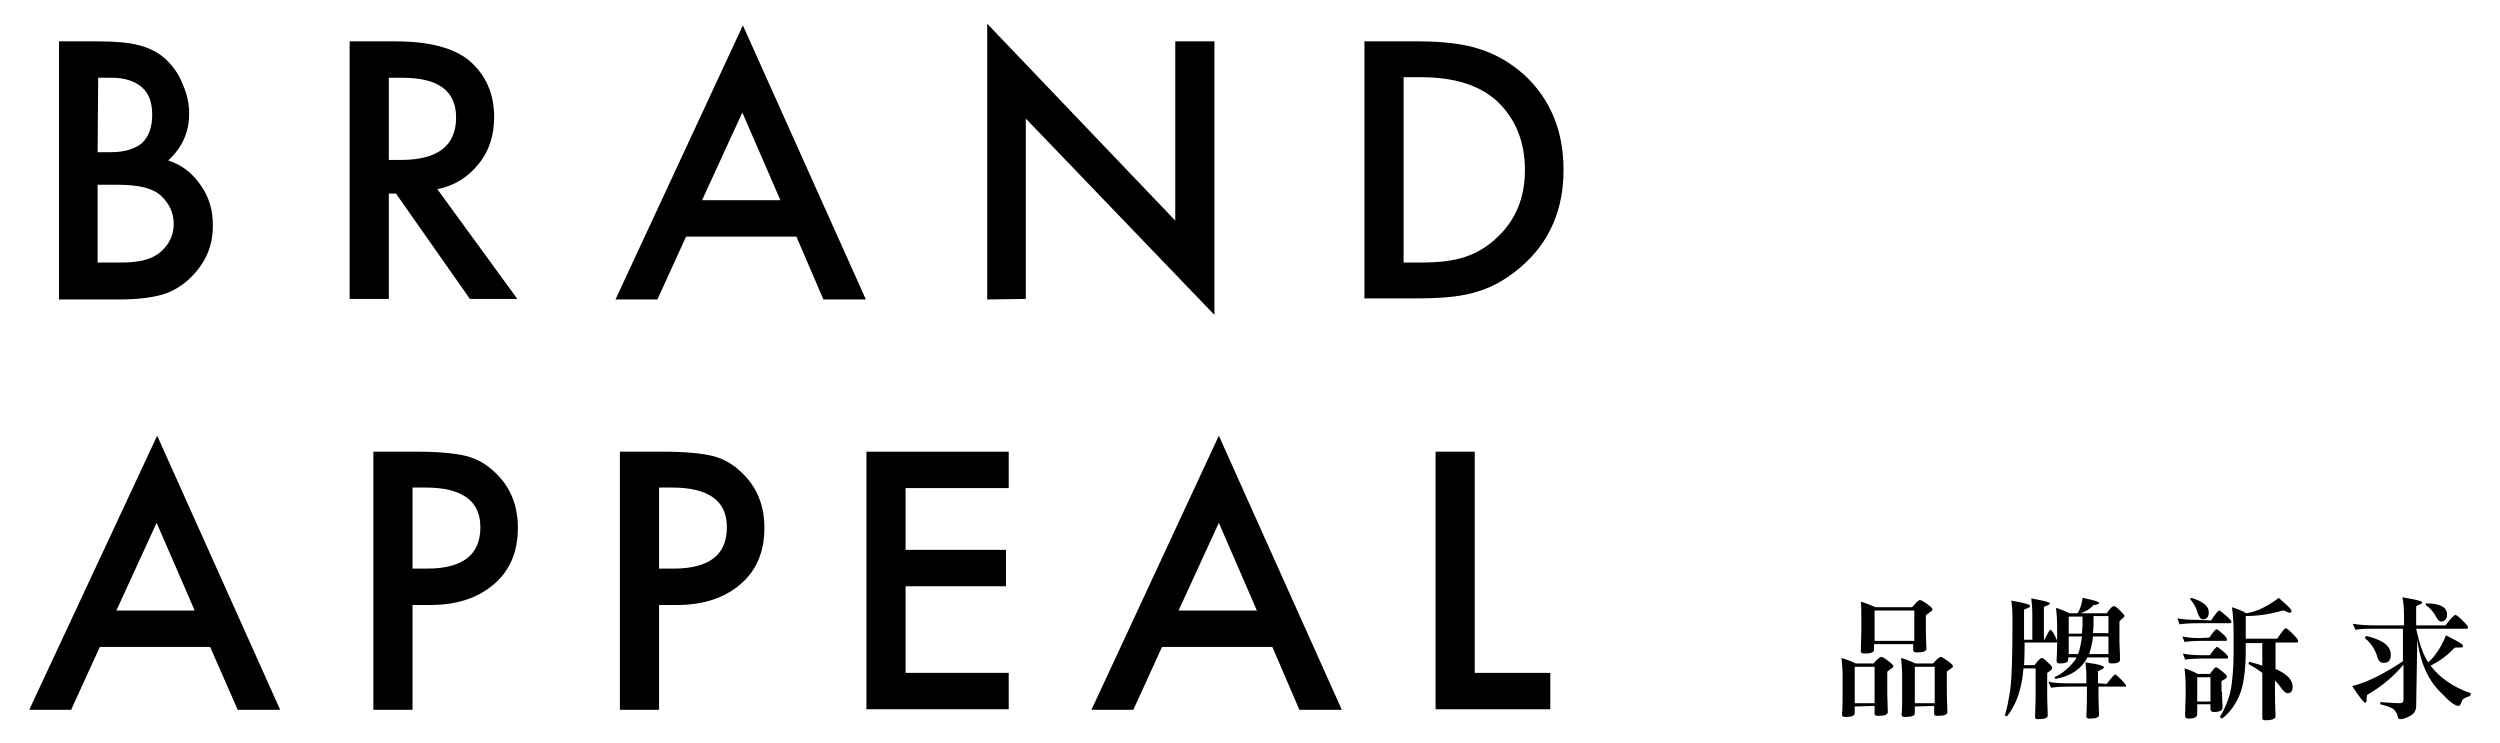 <?xml version="1.0" encoding="utf-8"?>
<!-- Generator: Adobe Illustrator 22.0.1, SVG Export Plug-In . SVG Version: 6.00 Build 0)  -->
<svg version="1.1" id="圖層_1" xmlns="http://www.w3.org/2000/svg" xmlns:xlink="http://www.w3.org/1999/xlink" x="0px" y="0px"
	 width="453.3px" height="134.8px" viewBox="0 0 453.3 134.8" style="enable-background:new 0 0 453.3 134.8;" xml:space="preserve"
	>
<g>
	<g>
		<g>
			<path d="M336.3,128.1v1.2c0,0.5-0.6,0.7-1.7,0.7c-0.4,0-0.6-0.1-0.6-0.4l0,0c0.1-1.2,0.1-2.6,0.1-4.3v-2.6c0-1.3-0.1-2.4-0.2-3.4
				c1,0.3,1.8,0.6,2.6,1h3.2c0.7-0.8,1.2-1.2,1.4-1.2c0.2,0,0.6,0.2,1.2,0.7c0.7,0.5,1,0.8,1,1s-0.1,0.3-0.2,0.3
				c-0.6,0.4-0.9,0.7-0.9,0.7v3.4c0,0.3,0,1.6,0.1,3.9c0,0.5-0.6,0.7-1.8,0.7c-0.4,0-0.6-0.1-0.6-0.4V128L336.3,128.1L336.3,128.1z
				 M339.9,127.5v-6.6h-3.6v6.6H339.9z M339.8,116.8v1c0,0.5-0.6,0.7-1.7,0.7c-0.4,0-0.7-0.1-0.7-0.4c0-1.1,0.1-2.4,0.1-3.9v-1.7
				c0-1.6,0-2.7-0.1-3.4c0.8,0.2,1.7,0.6,2.7,1h6.6c0.7-0.8,1.2-1.3,1.4-1.3c0.2,0,0.6,0.2,1.3,0.7s1,0.8,1,1c0,0.1-0.1,0.2-0.2,0.3
				c-0.6,0.5-1,0.7-1,0.8v2.9c0,0.2,0,1.3,0.1,3.1c0,0.5-0.6,0.7-1.7,0.7c-0.4,0-0.7-0.1-0.7-0.4v-1.1
				C346.9,116.8,339.8,116.8,339.8,116.8z M347.1,116.2v-5.5h-7.2v5.5H347.1z M347.2,128.1v1.2c0,0.5-0.6,0.7-1.8,0.7
				c-0.4,0-0.6-0.1-0.6-0.4l0,0c0.1-1.2,0.1-2.6,0.1-4.3v-2.6c0-1.3-0.1-2.4-0.2-3.4c1,0.3,1.8,0.6,2.6,1h3.2
				c0.7-0.8,1.2-1.2,1.4-1.2c0.1,0,0.5,0.2,1.2,0.7s1,0.8,1,1s-0.1,0.3-0.2,0.3c-0.6,0.4-0.9,0.7-0.9,0.7v3.4c0,0.3,0,1.6,0.1,3.9
				c0,0.5-0.6,0.7-1.8,0.7c-0.4,0-0.6-0.1-0.6-0.4V128L347.2,128.1L347.2,128.1z M350.8,127.5v-6.6h-3.6v6.6H350.8z"/>
			<path d="M371.8,114.2c0.1,0,0.4,0.3,0.7,0.9c0.3,0.6,0.5,1,0.5,1.2s-0.1,0.2-0.3,0.2h-5.6c0,1.2,0,2.6-0.1,4.1h1.9
				c0.6-0.8,1.1-1.3,1.3-1.3c0.2,0,0.5,0.2,1.1,0.8c0.6,0.5,0.8,0.8,0.8,1s-0.2,0.4-0.6,0.7c-0.2,0.1-0.3,0.2-0.3,0.3v3.9
				c0,0.2,0,1.5,0.1,3.7c0,0.5-0.6,0.7-1.8,0.7c-0.4,0-0.5-0.1-0.5-0.4c0.1-2.3,0.1-3.8,0.1-4.5v-4.3h-2.2c-0.3,3.7-1.3,6.6-3,8.7
				l-0.4-0.2c0.4-1.1,0.7-2.7,1-4.7s0.4-6.3,0.4-12.7c0,0,0-0.1,0-0.2c0-1.4-0.1-2.5-0.2-3.2c2.2,0.4,3.4,0.7,3.4,0.9
				c0,0.2-0.1,0.3-0.3,0.4c-0.5,0.2-0.8,0.3-0.8,0.4v5.4h1.5v-4.6c0,0,0-0.1,0-0.2c0-1.1-0.1-2-0.2-2.7c2.2,0.4,3.4,0.7,3.4,0.9
				c0,0.1-0.1,0.2-0.3,0.3c-0.5,0.2-0.8,0.3-0.8,0.4v5.9h0.1C371.3,114.8,371.6,114.2,371.8,114.2z M382,124
				c0.8-1.1,1.4-1.7,1.5-1.7c0.2,0,0.5,0.3,1.1,0.9s0.9,1,0.9,1.1c0,0.2-0.1,0.2-0.2,0.2h-4.8v1.7c0,0.2,0,1.3,0.1,3.4
				c0,0.5-0.6,0.7-1.7,0.7c-0.4,0-0.6-0.1-0.6-0.4c0.1-1.9,0.1-3.1,0.1-3.9v-1.5h-3.2c-1.6,0-2.7,0.1-3.3,0.2l-0.5-1.1
				c0.8,0.2,2,0.3,3.5,0.3h3.4V123c0-0.1,0-0.2,0-0.3c0-1.2-0.1-2.1-0.2-2.6c2.2,0.3,3.4,0.6,3.4,0.9c0,0.1-0.1,0.2-0.3,0.3
				c-0.5,0.3-0.8,0.4-0.8,0.4v2.2L382,124z M383.3,109.9c0.2,0,0.5,0.2,1.1,0.8s0.8,0.8,0.8,1c0,0.1-0.1,0.2-0.2,0.3
				c-0.5,0.4-0.7,0.7-0.7,0.7v3.5c0,0,0,0.1,0,0.2c0,0.7,0.1,1.8,0.1,3.2c0,0.5-0.5,0.7-1.5,0.7c-0.4,0-0.6-0.1-0.6-0.4v-0.7h-3.8
				c-1.1,2.1-3,3.4-5.8,3.9l-0.2-0.3c0.9-0.4,1.8-1,2.7-1.9c0.9-0.9,1.3-1.5,1.3-1.7H375v0.4c0,0.5-0.5,0.7-1.6,0.7
				c-0.3,0-0.5-0.2-0.5-0.5c0.1-1.6,0.1-2.7,0.1-3.3v-2.7c0-1.5-0.1-2.7-0.2-3.6c0.6,0.2,1.4,0.5,2.5,1h1.4c0.5-0.8,0.8-1.7,0.9-2.8
				c2,0.4,3,0.7,3,0.9c0,0.2-0.3,0.3-0.8,0.4c-0.2,0-0.3,0.1-0.3,0.1c-0.5,0.6-1.3,1.1-2.3,1.4h4.8
				C382.6,110.3,383,109.9,383.3,109.9z M377.6,111.8h-2.5v3.1h2.4c0-0.5,0.1-1,0.1-1.6c0-0.2,0-0.5,0-0.7
				C377.6,112.3,377.6,112,377.6,111.8z M377.5,115.4h-2.4v3.2h1.7C377.1,117.9,377.3,116.8,377.5,115.4z M378.8,118.6h3.5v-3.2
				h-2.8C379.4,116.6,379.1,117.7,378.8,118.6z M379.5,114.8h2.8v-3.1h-2.7c0,0.2,0,0.5,0,0.8C379.6,113.2,379.6,113.9,379.5,114.8z
				"/>
			<path d="M400.9,112.5c0.8-1.2,1.3-1.8,1.5-1.8c0.1,0,0.5,0.3,1.2,0.9s1,1,1,1.1c0,0.2-0.1,0.3-0.3,0.3h-5.6
				c-1.7,0-2.9,0.1-3.5,0.2l-0.4-1.1c0.8,0.2,2.1,0.3,4,0.3L400.9,112.5z M400.6,115.6c0.7-1,1.1-1.5,1.3-1.5s0.5,0.3,1.1,0.8
				s0.8,0.9,0.8,1c0,0.2-0.1,0.3-0.2,0.3h-4.2c-1.6,0-2.7,0.1-3.3,0.2l-0.4-1c0.9,0.2,1.9,0.3,3.2,0.3L400.6,115.6z M399.6,119.4
				c-1.5,0-2.7,0.1-3.4,0.2l-0.4-1.1c0.9,0.2,2,0.3,3.4,0.3h1.5c0.7-1,1.1-1.5,1.3-1.5c0.1,0,0.5,0.3,1.1,0.8s0.9,0.9,0.9,1
				c0,0.2-0.1,0.3-0.2,0.3C403.8,119.4,399.6,119.4,399.6,119.4z M402.9,125.4c0,0.4,0,1.4,0.1,2.9c0,0.5-0.5,0.8-1.6,0.8
				c-0.4,0-0.6-0.2-0.6-0.5v-0.9h-2.4v1.8c0,0.5-0.5,0.8-1.6,0.8c-0.4,0-0.6-0.2-0.6-0.5c0-1.4,0.1-2.6,0.1-3.6v-1.4
				c0-1.7-0.1-2.8-0.2-3.6c0.7,0.2,1.5,0.5,2.4,1h2.2c0.6-0.8,0.9-1.2,1.1-1.2s0.5,0.2,1.1,0.7s0.9,0.8,0.9,1c0,0.1-0.1,0.2-0.3,0.4
				c-0.4,0.2-0.7,0.4-0.7,0.4v1.9H402.9z M397.1,108.6l0.2-0.2c2.1,0.6,3.2,1.5,3.2,2.6c0,0.9-0.4,1.3-1.1,1.3
				c-0.4,0-0.6-0.4-0.9-1.1C398.2,110.1,397.7,109.3,397.1,108.6z M400.8,122.8h-2.4v4.4h2.4V122.8z M412.9,115.8
				c0.9-1.3,1.4-1.9,1.5-1.9c0.2,0,0.6,0.3,1.3,1c0.7,0.7,1,1.1,1,1.3c0,0.2-0.1,0.3-0.3,0.3h-3.8v4.8c2.1,0.9,3.1,2,3.1,3.2
				c0,0.8-0.3,1.2-0.9,1.2c-0.3,0-0.7-0.3-1.2-1c-0.4-0.6-0.8-1-1.1-1.3v2.7c0,0.4,0,1.7,0.1,3.8c0,0.4-0.6,0.7-1.8,0.7
				c-0.4,0-0.6-0.1-0.6-0.4l0,0c0-1.6,0-3,0-4.4V122c-0.8-0.6-1.6-1.1-2.5-1.6l0.1-0.4c1.2,0.3,1.9,0.5,2.4,0.7v-4.1h-3
				c0,0.3,0,0.7,0,1.2c0,3.8-0.4,6.6-1.2,8.4c-0.8,1.8-1.8,3.1-3.1,4.1l-0.4-0.3c0.7-1.1,1.3-2.4,1.8-4.1c0.4-1.6,0.7-4.2,0.7-7.9
				v-3c0-1.9-0.1-3.5-0.3-4.9c0.9,0.3,1.8,0.6,2.6,1.1c2-0.3,3.9-1.3,5.9-2.8c0,0,0.4,0.4,1.2,1.1s1.1,1.1,1.1,1.3
				c0,0.2-0.1,0.3-0.4,0.3c-0.1,0-0.3-0.1-0.7-0.3c-0.3-0.1-0.4-0.1-0.5-0.1l0,0c-2,0.6-4.3,1-6.7,1v4.1L412.9,115.8z"/>
			<path d="M438.1,128c0,0.8-0.4,1.5-1.1,1.8c-0.7,0.4-1.3,0.6-1.8,0.6c-0.2,0-0.4-0.1-0.4-0.3c-0.1-0.7-0.4-1.1-0.8-1.5
				c-0.4-0.3-1.2-0.6-2.4-0.9v-0.4c1.3,0.1,2.5,0.2,3.6,0.2c0.4,0,0.6-0.2,0.6-0.6v-6.4c-1.8,2.2-4,4-6.6,5.5c0,0-0.1,0.4-0.1,1.1
				c0,0.2-0.1,0.3-0.3,0.3c-0.2,0-1-1-2.3-3c2.5-0.6,5.6-2.1,9.2-4.5V114H430c-1.5,0-2.5,0.1-2.9,0.2l-0.5-1.1
				c1.1,0.2,2.6,0.3,4.7,0.3h4.6v-1.3c0-1.8-0.1-3-0.3-3.8c2.4,0.4,3.6,0.7,3.6,0.9c0,0.1-0.1,0.2-0.2,0.3c-0.6,0.2-0.9,0.4-0.9,0.5
				v3.4h5.3c1-1.3,1.6-1.9,1.8-1.9c0.2,0,0.6,0.3,1.3,1s1,1.1,1,1.2c0,0.2-0.1,0.3-0.2,0.3h-9.2c0.6,2.8,1.3,4.8,2.2,6.1
				c1.4-1.3,2.4-2.9,3.2-4.9c2,1,3.1,1.6,3.1,1.9s-0.1,0.3-0.4,0.3c-0.8,0-1.1,0-1.2,0.1c-1.1,1.2-2.5,2.3-4.3,3.2
				c1.7,2.2,4.1,3.9,7.3,5l-0.1,0.5c-0.8,0.2-1.4,0.5-1.5,0.9c-0.2,0.6-0.4,0.9-0.6,0.9c-0.6,0-1.6-0.7-3-2.2
				c-1.5-1.4-2.5-3-3.2-4.7s-1.1-3.5-1.3-5.2L438.1,128z M428.8,115.7l0.2-0.4c3,0.7,4.5,1.8,4.5,3.4c0,1-0.4,1.5-1.3,1.5
				c-0.6,0-1-0.4-1.2-1.3C430.6,117.7,429.9,116.6,428.8,115.7z M439.8,109.7l0.1-0.3c2.5,0,3.8,0.7,3.8,2c0,0.8-0.4,1.3-1.1,1.3
				c-0.3,0-0.6-0.3-0.9-0.9C441.2,110.9,440.6,110.2,439.8,109.7z"/>
		</g>
	</g>
	<g>
		<g>
			<path d="M10.7,54.3V7.5h7c3.1,0,5.6,0.2,7.5,0.7s3.5,1.3,4.8,2.5s2.4,2.7,3.1,4.5c0.8,1.8,1.2,3.6,1.2,5.4c0,3.4-1.3,6.2-3.8,8.5
				c2.5,0.8,4.4,2.3,5.9,4.5c1.5,2.1,2.2,4.5,2.2,7.3c0,3.7-1.3,6.7-3.9,9.3c-1.6,1.6-3.3,2.6-5.2,3.2c-2.1,0.6-4.8,0.9-8,0.9H10.7z
				 M17.7,27.6H20c2.6,0,4.5-0.6,5.8-1.7c1.2-1.2,1.8-2.9,1.8-5.1s-0.6-3.9-1.9-5s-3.1-1.7-5.4-1.7h-2.5L17.7,27.6L17.7,27.6z
				 M17.7,47.6h4.4c3.2,0,5.5-0.6,7-1.9c1.6-1.4,2.4-3.1,2.4-5.1s-0.8-3.7-2.3-5.1c-1.5-1.4-4.1-2-7.9-2h-3.6V47.6z"/>
			<path d="M79.3,34.3l14.5,19.9h-8.6L71.8,35.1h-1.3v19.1h-7.1V7.5h8.3c6.2,0,10.6,1.2,13.4,3.5c3,2.6,4.5,6,4.5,10.2
				c0,3.3-0.9,6.2-2.8,8.5C84.9,32.1,82.4,33.7,79.3,34.3z M70.5,29h2.2c6.7,0,10-2.6,10-7.7c0-4.8-3.2-7.2-9.7-7.2h-2.5V29z"/>
			<path d="M144.4,42.9h-20l-5.2,11.4h-7.6l23.1-49.7L157,54.3h-7.7L144.4,42.9z M141.5,36.3l-6.9-15.9l-7.3,15.9H141.5z"/>
			<path d="M179,54.3v-50L213.1,40V7.5h7.1v49.6L186,21.5v32.7L179,54.3L179,54.3z"/>
			<path d="M247.4,54.3V7.5h9.8c4.7,0,8.4,0.5,11.1,1.4c2.9,0.9,5.6,2.5,8,4.6c4.8,4.4,7.2,10.2,7.2,17.3c0,7.2-2.5,13-7.5,17.4
				c-2.5,2.2-5.2,3.8-7.9,4.6c-2.6,0.9-6.2,1.3-11,1.3h-9.7V54.3z M254.5,47.6h3.2c3.2,0,5.8-0.3,7.9-1s4-1.8,5.7-3.4
				c3.5-3.2,5.2-7.3,5.2-12.4s-1.7-9.3-5.1-12.5c-3.1-2.8-7.6-4.3-13.7-4.3h-3.2L254.5,47.6L254.5,47.6z"/>
			<path d="M38.1,117.3h-20l-5.2,11.4H5.3L28.5,79l22.3,49.7h-7.7L38.1,117.3z M35.3,110.7l-6.9-15.9l-7.3,15.9H35.3z"/>
			<path d="M74.8,109.7v19h-7.1V81.9h8c3.9,0,6.9,0.3,8.9,0.8s3.8,1.6,5.3,3.1c2.7,2.6,4,5.9,4,9.9c0,4.3-1.4,7.7-4.3,10.2
				s-6.7,3.8-11.6,3.8C78,109.7,74.8,109.7,74.8,109.7z M74.8,103.1h2.6c6.5,0,9.7-2.5,9.7-7.5c0-4.8-3.3-7.2-10-7.2h-2.3
				C74.8,88.4,74.8,103.1,74.8,103.1z"/>
			<path d="M119.5,109.7v19h-7.1V81.9h8c3.9,0,6.9,0.3,8.9,0.8s3.8,1.6,5.3,3.1c2.7,2.6,4,5.9,4,9.9c0,4.3-1.4,7.7-4.3,10.2
				c-2.9,2.5-6.7,3.8-11.6,3.8C122.7,109.7,119.5,109.7,119.5,109.7z M119.5,103.1h2.6c6.5,0,9.7-2.5,9.7-7.5c0-4.8-3.3-7.2-10-7.2
				h-2.3V103.1z"/>
			<path d="M182.9,88.5h-18.7v11.2h18.2v6.6h-18.2V122h18.7v6.6h-25.8V81.9h25.8V88.5z"/>
			<path d="M230.7,117.3h-20l-5.2,11.4h-7.6L221,79l22.3,49.7h-7.7L230.7,117.3z M227.9,110.7L221,94.8l-7.3,15.9H227.9z"/>
			<path d="M267.4,81.9V122h13.7v6.6h-20.8V81.9H267.4z"/>
		</g>
	</g>
</g>
</svg>
